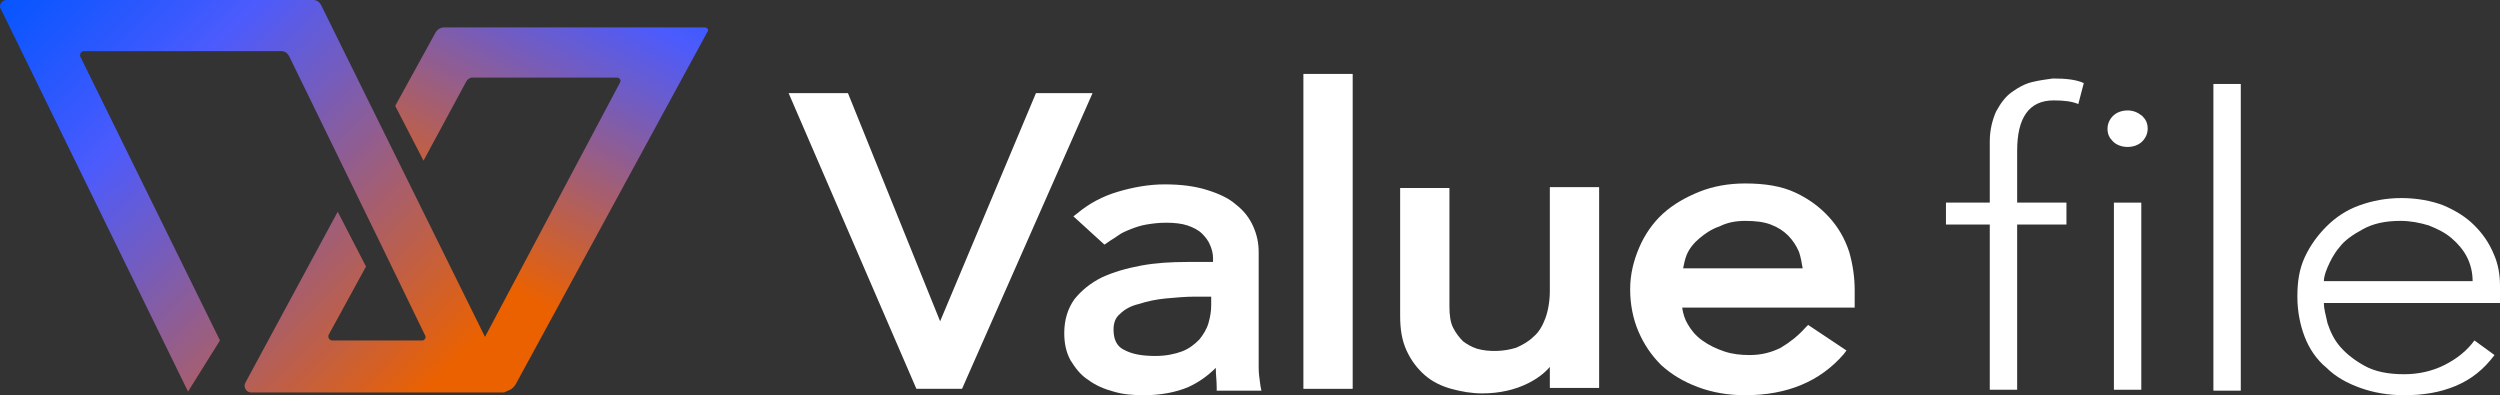 <?xml version="1.0" encoding="utf-8"?>
<!-- Generator: Adobe Illustrator 28.1.0, SVG Export Plug-In . SVG Version: 6.00 Build 0)  -->
<svg version="1.1" id="レイヤー_1" xmlns="http://www.w3.org/2000/svg" xmlns:xlink="http://www.w3.org/1999/xlink" x="0px"
	 y="0px" viewBox="0 0 273.9 43.3" style="enable-background:new 0 0 273.9 43.3;" xml:space="preserve">
<rect x="0" y="0" width="273.9" height="43.3" fill="#333333" stroke="none"/>
<style type="text/css">
	.st0{fill:#FFFFFF;}
	.st1{fill:url(#SVGID_1_);}
	.st2{fill:url(#SVGID_00000029043634143268680210000008425583357340503736_);}
</style>
<g>
	<g>
		<polygon class="st0" points="113.5,10.2 103,35.2 92.9,10.2 86.4,10.2 100.4,42.6 105.4,42.6 119.7,10.2 		"/>
		<path class="st0" d="M137.9,40.3c0-0.6,0-1.3,0-2V27.6c0-1-0.2-1.9-0.6-2.8c-0.4-0.9-1-1.7-1.9-2.4c-0.8-0.7-1.9-1.2-3.2-1.6
			c-1.3-0.4-2.8-0.6-4.6-0.6c-1.7,0-3.4,0.3-5.1,0.8c-1.7,0.5-3.2,1.3-4.5,2.4l-0.4,0.3l3.4,3.1l0.3-0.2c0.4-0.3,0.8-0.5,1.2-0.8
			c0.4-0.3,0.9-0.5,1.4-0.7c0.5-0.2,1.1-0.4,1.7-0.5c0.6-0.1,1.3-0.2,2.2-0.2c0.9,0,1.7,0.1,2.3,0.3c0.6,0.2,1.2,0.5,1.6,0.9
			c0.4,0.4,0.7,0.8,0.9,1.3c0.2,0.5,0.3,0.9,0.3,1.4v0.4h-2.8c-1.8,0-3.5,0.1-5.1,0.4c-1.6,0.3-3,0.7-4.3,1.3
			c-1.2,0.6-2.2,1.4-3,2.4c-0.7,1-1.1,2.2-1.1,3.7c0,1.1,0.2,2.1,0.7,3c0.5,0.8,1.1,1.6,1.9,2.1c0.8,0.6,1.7,1,2.8,1.3
			c1,0.3,2.1,0.4,3.3,0.4c1.8,0,3.5-0.3,4.9-0.9c1.1-0.5,2.1-1.2,3-2.1c0,0.7,0.1,1.4,0.1,2.1l0,0.4h4.9l-0.1-0.5
			C138,41.5,137.9,41,137.9,40.3z M132.7,32.5v0.9c0,0.7-0.1,1.3-0.3,2c-0.2,0.7-0.6,1.3-1,1.8c-0.5,0.5-1.1,1-1.9,1.3
			c-0.8,0.3-1.8,0.5-2.9,0.5c-1.5,0-2.6-0.2-3.5-0.7c-0.8-0.4-1.1-1.2-1.1-2.2c0-0.7,0.2-1.3,0.7-1.7c0.5-0.5,1.2-0.9,2.1-1.1
			c0.9-0.3,1.9-0.5,2.9-0.6c1.1-0.1,2.2-0.2,3.2-0.2H132.7z"/>
		<rect x="142.8" y="8.1" class="st0" width="5.4" height="34.5"/>
		<path class="st0" d="M169.8,31.9c0,1.1-0.2,2.2-0.5,3c-0.3,0.8-0.7,1.5-1.3,2c-0.5,0.5-1.2,0.9-1.9,1.2c-1.3,0.4-2.9,0.5-4.3,0.1
			c-0.6-0.2-1.1-0.5-1.5-0.8c-0.4-0.4-0.8-0.9-1.1-1.5c-0.3-0.6-0.4-1.4-0.4-2.3V20.6h-5.4v14c0,1.5,0.2,2.7,0.7,3.8
			c0.5,1.1,1.2,2,2,2.7c0.8,0.7,1.8,1.2,2.9,1.5c1.1,0.3,2.2,0.5,3.4,0.5c1.9,0,3.6-0.4,5-1.1c1-0.5,1.8-1.1,2.4-1.8v2.3h5.4v-22
			h-5.4V31.9z"/>
		<path class="st0" d="M200.4,23.8c-1-1.1-2.2-2-3.7-2.7c-1.5-0.7-3.3-1-5.5-1c-1.8,0-3.5,0.3-5,0.9c-1.5,0.6-2.9,1.4-4,2.4
			c-1.1,1-2,2.3-2.6,3.7c-0.6,1.4-1,2.9-1,4.6c0,1.6,0.3,3.2,0.9,4.6c0.6,1.4,1.4,2.6,2.5,3.7c1.1,1,2.4,1.8,4,2.4
			c1.6,0.6,3.3,0.9,5.2,0.9c4.6,0,8.2-1.5,10.8-4.5l0.3-0.4l-4.2-2.8l-0.3,0.3c-0.8,0.9-1.7,1.6-2.7,2.2c-1,0.5-2.1,0.8-3.4,0.8
			c-1,0-1.9-0.1-2.8-0.4c-0.9-0.3-1.7-0.7-2.4-1.2c-0.7-0.5-1.2-1.1-1.6-1.8c-0.3-0.5-0.5-1.1-0.6-1.8h18.9v-1.9
			c0-1.4-0.2-2.8-0.6-4.2C202.1,26.1,201.4,24.9,200.4,23.8z M191.2,24.2c1.1,0,2,0.1,2.8,0.4c0.8,0.3,1.4,0.7,1.9,1.2
			c0.5,0.5,0.9,1.1,1.2,1.8c0.2,0.6,0.3,1.2,0.4,1.8h-13.1c0.1-0.5,0.2-1,0.4-1.5c0.3-0.7,0.8-1.3,1.4-1.8c0.6-0.5,1.3-1,2.2-1.3
			C189.2,24.4,190.1,24.2,191.2,24.2z"/>
		<path class="st0" d="M222.6,9c-0.8,0.2-1.5,0.6-2.2,1.1c-0.7,0.5-1.2,1.2-1.7,2.1c-0.4,0.9-0.7,2-0.7,3.3v6.7h-4.8v2.4h4.8v18.1h3
			V24.6h5.4v-2.4H221v-5.7c0-3.6,1.3-5.5,4-5.5c1.1,0,2,0.1,2.7,0.4l0.6-2.3c-0.9-0.4-2-0.5-3.4-0.5C224.2,8.7,223.4,8.8,222.6,9z"
			/>
		<rect x="231.6" y="22.2" class="st0" width="3" height="20.5"/>
		<path class="st0" d="M233.1,12.1c-0.6,0-1.2,0.2-1.6,0.6c-0.4,0.4-0.6,0.9-0.6,1.4c0,0.6,0.2,1,0.6,1.4c0.4,0.4,1,0.6,1.6,0.6
			c0.6,0,1.2-0.2,1.6-0.6c0.4-0.4,0.6-0.9,0.6-1.4c0-0.6-0.2-1-0.6-1.4C234.2,12.3,233.7,12.1,233.1,12.1z"/>
		<rect x="242.5" y="9.2" class="st0" width="3" height="33.6"/>
		<path class="st0" d="M273.9,31.3c0-1.2-0.2-2.4-0.7-3.5c-0.5-1.2-1.2-2.2-2.1-3.1c-0.9-0.9-2-1.6-3.4-2.2
			c-1.3-0.5-2.9-0.8-4.6-0.8c-1.7,0-3.2,0.3-4.6,0.8c-1.4,0.5-2.6,1.3-3.6,2.3c-1,1-1.8,2.1-2.4,3.4c-0.6,1.3-0.8,2.7-0.8,4.3
			c0,1.6,0.3,3.1,0.8,4.4c0.5,1.3,1.3,2.5,2.4,3.4c1,1,2.3,1.7,3.7,2.2c1.4,0.5,3,0.8,4.8,0.8c2.1,0,3.9-0.3,5.6-1
			c1.7-0.7,3.1-1.8,4.3-3.4l-2.2-1.6c-0.8,1.1-1.9,2-3.3,2.7c-1.4,0.7-2.9,1-4.4,1c-1.8,0-3.2-0.3-4.3-0.9c-1.1-0.6-2-1.3-2.7-2.1
			c-0.7-0.8-1.1-1.7-1.4-2.6c-0.2-0.9-0.4-1.6-0.4-2.2h19.3V31.3z M254.6,30.8c0-0.3,0.1-0.8,0.4-1.5c0.3-0.7,0.7-1.5,1.3-2.2
			c0.6-0.8,1.5-1.4,2.6-2c1.1-0.6,2.4-0.9,4.1-0.9c1.1,0,2.1,0.2,3.1,0.5c1,0.4,1.8,0.8,2.5,1.4c0.7,0.6,1.3,1.3,1.7,2.1
			c0.4,0.8,0.6,1.7,0.6,2.6H254.6z"/>
	</g>
	<linearGradient id="SVGID_1_" gradientUnits="userSpaceOnUse" x1="72.717" y1="-16.03" x2="47.351" y2="32.806">
		<stop  offset="0" style="stop-color:#0055FF"/>
		<stop  offset="8.229682e-02" style="stop-color:#0F56FF"/>
		<stop  offset="0.241" style="stop-color:#3759FE"/>
		<stop  offset="0.315" style="stop-color:#4C5BFD"/>
		<stop  offset="0.466" style="stop-color:#725CC1"/>
		<stop  offset="0.811" style="stop-color:#D0602C"/>
		<stop  offset="0.91" style="stop-color:#EB6100"/>
	</linearGradient>
	<path class="st1" d="M77.2,3H48.7c-0.4,0-0.8,0.2-1,0.6l-4.4,8l3.1,6l4.7-8.7c0.1-0.2,0.4-0.4,0.6-0.4h15.9c0.3,0,0.5,0.3,0.3,0.6
		L51.6,39.8l1.6,3.1h1.9c0.6,0,1.1-0.3,1.4-0.8l21-38.6C77.7,3.3,77.5,3,77.2,3z"/>
	
		<linearGradient id="SVGID_00000005970483414903524970000000912374689115491207_" gradientUnits="userSpaceOnUse" x1="0.972" y1="-5.05" x2="52.608" y2="46.291">
		<stop  offset="0" style="stop-color:#0055FF"/>
		<stop  offset="8.229682e-02" style="stop-color:#0F56FF"/>
		<stop  offset="0.241" style="stop-color:#3759FE"/>
		<stop  offset="0.315" style="stop-color:#4C5BFD"/>
		<stop  offset="0.466" style="stop-color:#725CC1"/>
		<stop  offset="0.811" style="stop-color:#D0602C"/>
		<stop  offset="0.91" style="stop-color:#EB6100"/>
	</linearGradient>
	<path style="fill:url(#SVGID_00000005970483414903524970000000912374689115491207_);" d="M55.7,42.1L35.2,0.6C35,0.2,34.7,0,34.3,0
		H0.7C0.2,0-0.2,0.6,0.1,1l20.5,41.9l3.5-5.6L8.8,6.2C8.7,5.9,8.9,5.6,9.2,5.6h21.6c0.4,0,0.7,0.2,0.9,0.6l9.9,20.3l5,10.3
		c0.1,0.2-0.1,0.5-0.3,0.5h-9.9c-0.3,0-0.5-0.3-0.4-0.6l4.1-7.5l-3.1-6L26.9,41.9c-0.3,0.5,0.1,1.1,0.6,1.1h27.7
		C55.6,42.9,55.9,42.5,55.7,42.1z"/>
</g>
</svg>
